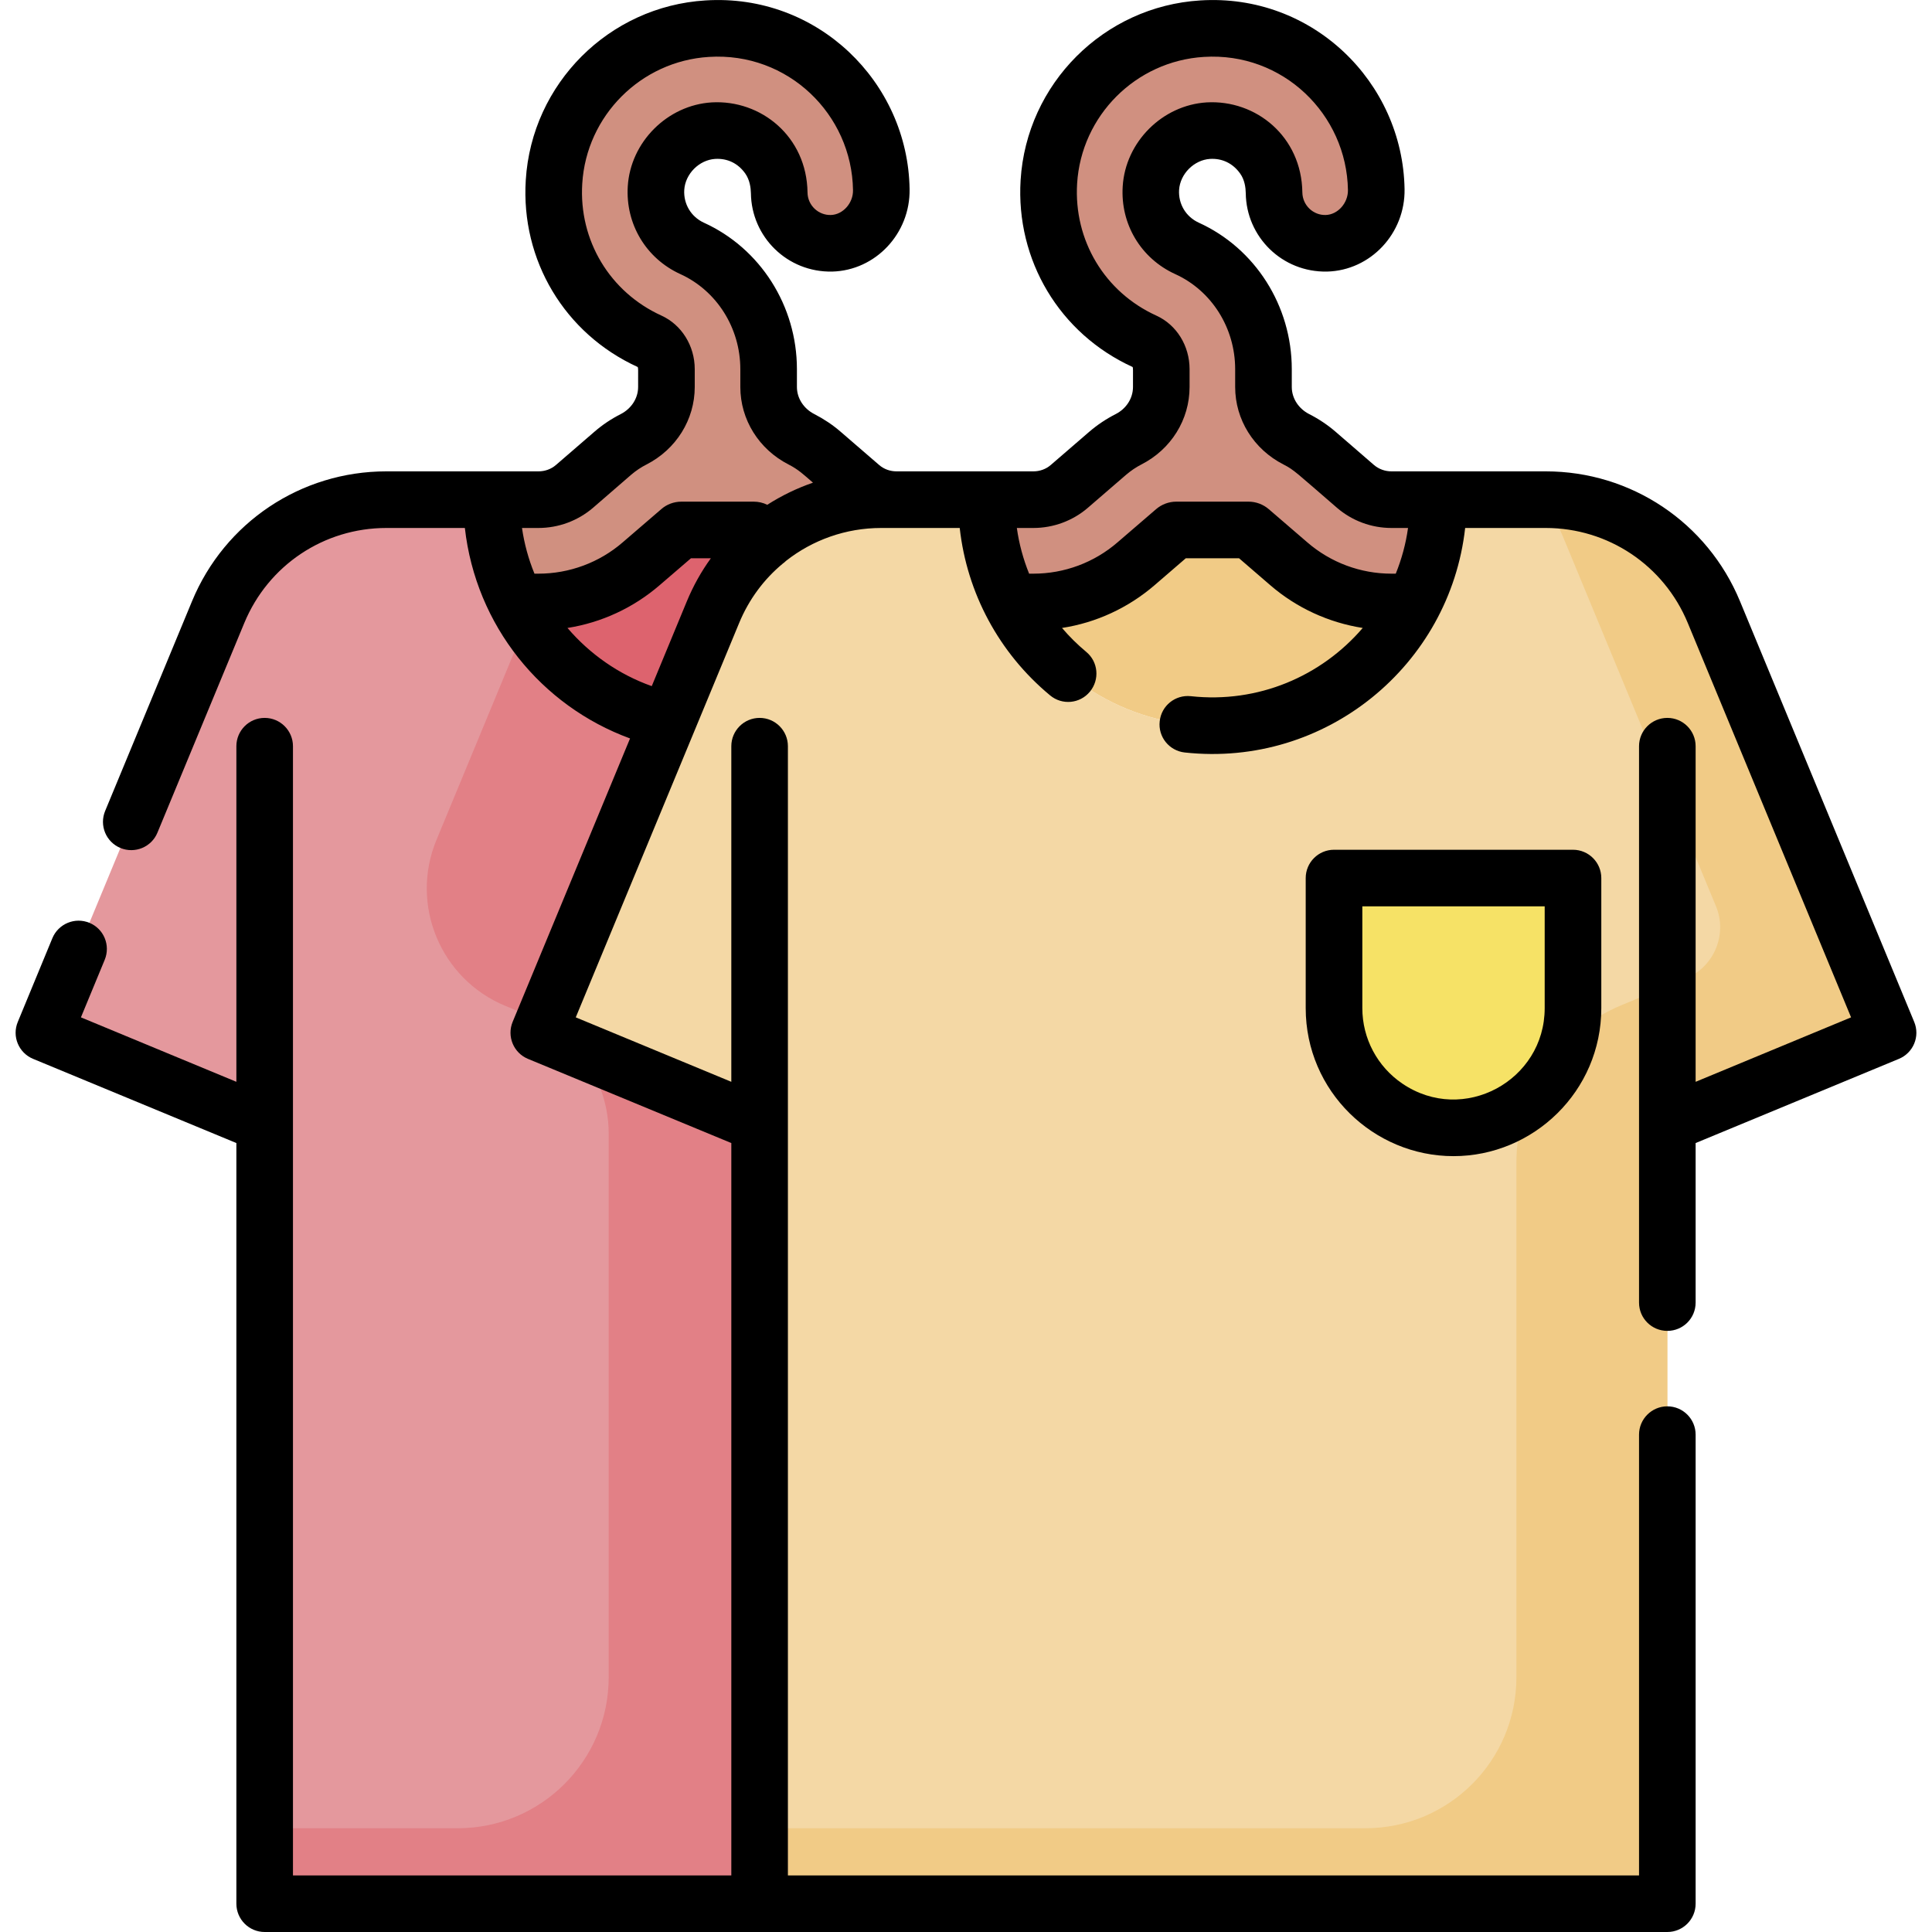 <svg xmlns="http://www.w3.org/2000/svg" xmlns:xlink="http://www.w3.org/1999/xlink" width="96" zoomAndPan="magnify" viewBox="0 0 72 72" height="96" preserveAspectRatio="xMidYMid meet" version="1.0"><path fill="#f4d8a5" d="M 63.871 22.809 C 62.812 20.25 60.32 18.621 57.605 18.621 L 53.605 18.621 C 53.605 23.273 49.832 27.043 45.184 27.043 C 40.531 27.043 36.762 23.273 36.762 18.621 L 32.84 18.621 C 30.121 18.621 27.633 20.254 26.574 22.809 L 20.082 38.484 L 28.309 41.895 L 28.309 70.945 L 62.137 70.945 L 62.137 41.895 L 70.363 38.484 Z M 63.871 22.809 " fill-opacity="1" fill-rule="nonzero"/><path fill="#f1cb86" d="M 70.363 38.484 L 63.871 22.809 C 62.809 20.25 60.32 18.625 57.605 18.625 L 57.48 18.625 C 57.781 19.043 58.039 19.504 58.246 19.996 L 63.949 33.773 C 64.383 34.816 63.883 36.027 62.836 36.461 L 60.434 37.457 C 58.059 38.441 56.512 40.758 56.512 43.328 L 56.512 62.508 C 56.512 65.617 53.992 68.133 50.887 68.133 L 28.309 68.133 L 28.309 70.945 L 62.137 70.945 L 62.137 41.895 Z M 70.363 38.484 " fill-opacity="1" fill-rule="nonzero"/><path fill="#f1cb86" d="M 48.027 21.012 L 46.594 19.773 C 46.578 19.758 46.555 19.75 46.527 19.75 L 43.836 19.75 C 43.812 19.75 43.789 19.758 43.77 19.773 L 42.34 21.008 C 41.273 21.926 39.918 22.434 38.512 22.434 L 37.672 22.434 C 39.062 25.168 41.902 27.043 45.184 27.043 C 48.461 27.043 51.305 25.168 52.695 22.434 L 51.855 22.434 C 50.449 22.434 49.094 21.926 48.027 21.012 Z M 48.027 21.012 " fill-opacity="1" fill-rule="nonzero"/><path fill="#f6e266" d="M 49.715 32.723 L 49.715 37.57 C 49.715 39.047 50.449 40.43 51.672 41.258 C 53.18 42.281 55.156 42.281 56.668 41.258 C 57.887 40.43 58.621 39.047 58.621 37.57 L 58.621 32.723 Z M 49.715 32.723 " fill-opacity="1" fill-rule="nonzero"/><path fill="#d09080" d="M 38.512 22.434 C 39.918 22.434 41.273 21.926 42.34 21.012 L 43.77 19.773 C 43.789 19.758 43.812 19.75 43.836 19.75 L 46.527 19.75 C 46.555 19.75 46.578 19.758 46.594 19.773 L 48.027 21.012 C 49.094 21.926 50.449 22.434 51.855 22.434 L 52.695 22.434 C 53.277 21.289 53.605 19.992 53.605 18.625 L 51.855 18.625 C 51.363 18.625 50.887 18.445 50.516 18.125 L 49.082 16.891 C 48.848 16.688 48.59 16.512 48.312 16.375 C 47.574 15.996 47.086 15.254 47.086 14.422 C 47.086 14.051 47.086 13.758 47.086 13.758 C 47.086 11.812 45.969 10.043 44.234 9.254 C 43.359 8.855 42.832 7.977 42.891 7.012 C 42.961 5.879 43.902 4.941 45.031 4.871 C 45.836 4.82 46.59 5.172 47.074 5.852 C 47.352 6.242 47.477 6.711 47.48 7.188 C 47.496 8.242 48.367 9.094 49.434 9.066 C 50.477 9.039 51.305 8.105 51.289 7.062 C 51.262 5.422 50.562 3.84 49.363 2.711 C 48.125 1.547 46.5 0.961 44.797 1.066 C 41.734 1.258 39.277 3.711 39.09 6.777 C 38.93 9.332 40.332 11.664 42.656 12.723 C 43.035 12.895 43.277 13.301 43.277 13.758 C 43.277 13.758 43.277 14.051 43.277 14.422 C 43.277 15.254 42.793 15.996 42.051 16.375 C 41.777 16.512 41.52 16.688 41.285 16.891 L 39.852 18.125 C 39.477 18.445 39.004 18.621 38.512 18.621 L 36.762 18.621 C 36.762 19.992 37.09 21.289 37.672 22.434 Z M 38.512 22.434 " fill-opacity="1" fill-rule="nonzero"/><path fill="#d09080" d="M 25.328 19.773 C 25.348 19.758 25.371 19.75 25.395 19.75 L 28.086 19.75 C 28.109 19.75 28.133 19.758 28.152 19.773 L 28.57 20.137 C 29.758 19.172 31.262 18.621 32.84 18.621 L 33.41 18.621 C 32.922 18.621 32.445 18.445 32.074 18.125 L 30.641 16.891 C 30.402 16.684 30.145 16.512 29.871 16.375 C 29.129 15.996 28.645 15.254 28.645 14.422 C 28.645 14.051 28.645 13.758 28.645 13.758 C 28.645 11.812 27.523 10.043 25.789 9.254 C 24.914 8.855 24.387 7.977 24.449 7.012 C 24.516 5.879 25.457 4.938 26.59 4.867 C 27.395 4.82 28.148 5.172 28.629 5.852 C 28.906 6.238 29.031 6.711 29.039 7.188 C 29.051 8.242 29.926 9.094 30.992 9.066 C 32.035 9.039 32.863 8.105 32.848 7.062 C 32.82 5.422 32.121 3.84 30.922 2.711 C 29.68 1.547 28.059 0.961 26.355 1.066 C 23.289 1.258 20.836 3.711 20.645 6.777 C 20.488 9.332 21.887 11.664 24.215 12.723 C 24.59 12.895 24.836 13.301 24.836 13.758 C 24.836 13.758 24.836 14.051 24.836 14.422 C 24.836 15.254 24.352 15.996 23.609 16.371 C 23.336 16.512 23.078 16.684 22.84 16.891 L 21.406 18.125 C 21.035 18.445 20.559 18.621 20.066 18.621 L 18.32 18.621 C 18.32 19.992 18.648 21.289 19.227 22.434 L 20.066 22.434 C 21.473 22.434 22.832 21.926 23.895 21.008 Z M 25.328 19.773 " fill-opacity="1" fill-rule="nonzero"/><path fill="#dd636e" d="M 24.902 26.844 L 26.574 22.809 C 27.016 21.738 27.711 20.828 28.57 20.137 L 28.152 19.773 C 28.133 19.758 28.109 19.75 28.086 19.75 L 25.395 19.75 C 25.371 19.75 25.348 19.758 25.328 19.773 L 23.895 21.008 C 22.832 21.926 21.473 22.434 20.066 22.434 L 19.227 22.434 C 20.352 24.641 22.422 26.289 24.902 26.844 Z M 24.902 26.844 " fill-opacity="1" fill-rule="nonzero"/><path fill="#e4989d" d="M 20.078 38.484 L 24.902 26.844 C 21.137 26.004 18.32 22.645 18.32 18.621 L 14.395 18.621 C 11.68 18.621 9.188 20.254 8.129 22.809 L 1.637 38.484 L 9.863 41.895 L 9.863 70.945 L 28.309 70.945 L 28.309 41.895 Z M 20.078 38.484 " fill-opacity="1" fill-rule="nonzero"/><path fill="#e28086" d="M 19.641 23.152 L 16.266 31.301 C 15.266 33.715 16.414 36.484 18.828 37.484 L 19.758 37.871 C 19.926 37.938 20.086 38.016 20.238 38.102 L 24.902 26.844 C 22.699 26.352 20.82 25 19.641 23.152 Z M 19.641 23.152 " fill-opacity="1" fill-rule="nonzero"/><path fill="#e28086" d="M 21.441 39.051 C 22.223 39.906 22.684 41.039 22.684 42.246 L 22.684 62.508 C 22.684 65.613 20.164 68.133 17.059 68.133 L 9.863 68.133 L 9.863 70.945 L 28.309 70.945 L 28.309 41.895 Z M 21.441 39.051 " fill-opacity="1" fill-rule="nonzero"/><path fill="#000000" d="M 62.137 26.754 C 61.555 26.754 61.082 27.227 61.082 27.809 L 61.082 48.543 C 61.082 49.129 61.555 49.598 62.137 49.598 C 62.719 49.598 63.191 49.129 63.191 48.543 L 63.191 42.598 L 70.766 39.461 C 71.305 39.238 71.562 38.621 71.336 38.082 L 64.844 22.406 C 63.629 19.469 60.785 17.566 57.605 17.566 L 51.855 17.566 C 51.617 17.566 51.387 17.484 51.203 17.328 L 49.773 16.09 C 49.473 15.832 49.145 15.613 48.793 15.434 C 48.391 15.23 48.141 14.84 48.141 14.422 L 48.141 13.758 C 48.141 11.398 46.781 9.254 44.672 8.297 C 44.195 8.078 43.91 7.602 43.941 7.078 C 43.98 6.477 44.5 5.961 45.094 5.922 C 45.547 5.895 45.945 6.086 46.215 6.465 C 46.387 6.703 46.422 6.996 46.426 7.199 C 46.445 8.824 47.777 10.156 49.461 10.121 C 51.078 10.078 52.371 8.699 52.344 7.047 C 52.277 3.051 48.902 -0.25 44.73 0.016 C 41.137 0.238 38.258 3.117 38.035 6.711 C 37.852 9.699 39.488 12.434 42.207 13.676 C 42.23 13.719 42.223 13.723 42.223 14.422 C 42.223 14.84 41.977 15.23 41.574 15.434 C 41.223 15.613 40.895 15.832 40.594 16.09 L 39.16 17.328 C 38.98 17.484 38.75 17.566 38.512 17.566 L 33.41 17.566 C 33.172 17.566 32.941 17.484 32.762 17.328 L 31.328 16.09 C 31.031 15.832 30.699 15.613 30.352 15.434 C 29.949 15.23 29.699 14.84 29.699 14.422 L 29.699 13.758 C 29.699 11.398 28.336 9.254 26.227 8.297 C 25.754 8.078 25.469 7.602 25.5 7.078 C 25.539 6.477 26.055 5.961 26.652 5.922 C 27.109 5.895 27.504 6.086 27.773 6.465 C 27.941 6.703 27.98 6.996 27.984 7.199 C 28.004 8.828 29.34 10.156 31.016 10.121 C 32.633 10.078 33.926 8.699 33.898 7.047 C 33.836 3.055 30.461 -0.25 26.289 0.016 C 22.695 0.238 19.816 3.117 19.594 6.711 C 19.406 9.699 21.043 12.434 23.762 13.676 C 23.789 13.719 23.781 13.723 23.781 14.422 C 23.781 14.84 23.531 15.23 23.129 15.434 C 22.777 15.613 22.449 15.832 22.152 16.09 L 20.719 17.328 C 20.539 17.484 20.309 17.566 20.066 17.566 L 14.398 17.566 C 11.215 17.566 8.371 19.469 7.156 22.406 L 3.918 30.223 C 3.695 30.762 3.949 31.379 4.488 31.602 C 5.027 31.824 5.645 31.57 5.867 31.031 L 9.105 23.215 C 9.996 21.066 12.07 19.676 14.398 19.676 L 17.324 19.676 C 17.734 23.312 20.164 26.305 23.48 27.52 L 19.105 38.082 C 18.883 38.621 19.137 39.238 19.676 39.461 L 27.254 42.598 L 27.254 69.891 L 10.918 69.891 L 10.918 27.809 C 10.918 27.227 10.445 26.754 9.863 26.754 C 9.281 26.754 8.809 27.227 8.809 27.809 L 8.809 40.316 L 3.016 37.914 L 3.902 35.77 C 4.125 35.23 3.871 34.613 3.332 34.391 C 2.793 34.168 2.176 34.426 1.953 34.961 L 0.664 38.082 C 0.438 38.621 0.695 39.238 1.234 39.461 L 8.809 42.598 L 8.809 70.945 C 8.809 71.527 9.281 72 9.863 72 L 62.137 72 C 62.719 72 63.191 71.527 63.191 70.945 L 63.191 53.465 C 63.191 52.883 62.719 52.41 62.137 52.41 C 61.555 52.41 61.082 52.883 61.082 53.465 L 61.082 69.891 L 29.363 69.891 L 29.363 27.809 C 29.363 27.227 28.891 26.754 28.309 26.754 C 27.727 26.754 27.254 27.227 27.254 27.809 L 27.254 40.316 L 21.457 37.914 C 21.945 36.738 25.16 28.977 27.547 23.215 C 27.91 22.336 28.473 21.582 29.172 21.004 C 29.215 20.973 29.254 20.941 29.293 20.902 C 30.281 20.125 31.52 19.676 32.84 19.676 L 35.766 19.676 C 36.035 22.102 37.23 24.336 39.133 25.914 C 39.582 26.289 40.246 26.227 40.617 25.777 C 40.988 25.328 40.93 24.664 40.48 24.293 C 40.152 24.02 39.852 23.723 39.578 23.402 C 40.848 23.207 42.043 22.656 43.027 21.809 L 44.191 20.805 L 46.176 20.805 L 47.34 21.809 C 48.32 22.656 49.516 23.203 50.785 23.402 C 49.242 25.203 46.887 26.219 44.379 25.945 C 43.797 25.883 43.281 26.301 43.219 26.879 C 43.152 27.461 43.574 27.98 44.152 28.043 C 49.406 28.613 54.031 24.793 54.602 19.676 L 57.605 19.676 C 59.93 19.676 62.008 21.066 62.898 23.215 L 68.984 37.914 L 63.191 40.316 L 63.191 27.809 C 63.191 27.227 62.719 26.754 62.137 26.754 Z M 22.098 18.926 L 23.527 17.688 C 23.699 17.543 23.887 17.414 24.09 17.312 C 25.199 16.746 25.891 15.637 25.891 14.422 L 25.891 13.758 C 25.891 12.887 25.402 12.105 24.652 11.762 C 22.727 10.887 21.566 8.957 21.699 6.84 C 21.855 4.309 23.887 2.277 26.418 2.121 C 29.367 1.934 31.746 4.262 31.789 7.082 C 31.801 7.566 31.414 8 30.965 8.012 C 30.504 8.027 30.098 7.656 30.094 7.172 C 30.066 5.09 28.363 3.711 26.523 3.816 C 24.871 3.918 23.496 5.293 23.395 6.945 C 23.309 8.352 24.078 9.633 25.355 10.215 C 26.711 10.832 27.59 12.223 27.59 13.758 L 27.59 14.422 C 27.59 15.637 28.281 16.746 29.391 17.312 C 29.758 17.5 29.945 17.684 30.297 17.988 C 29.695 18.195 29.125 18.473 28.594 18.812 C 28.438 18.734 28.262 18.695 28.086 18.695 L 25.395 18.695 C 25.113 18.695 24.844 18.797 24.641 18.977 L 23.207 20.211 C 22.336 20.965 21.219 21.379 20.066 21.379 L 19.918 21.379 C 19.695 20.836 19.539 20.266 19.453 19.676 L 20.066 19.676 C 20.812 19.676 21.531 19.41 22.098 18.926 Z M 21.148 23.402 C 22.414 23.203 23.605 22.652 24.582 21.809 L 25.75 20.805 L 26.492 20.805 C 26.137 21.293 25.836 21.832 25.598 22.406 L 24.289 25.57 C 23.055 25.133 21.977 24.371 21.148 23.402 Z M 51.855 21.379 C 50.703 21.379 49.59 20.965 48.719 20.211 L 47.289 18.98 C 47.078 18.797 46.809 18.695 46.527 18.695 L 43.836 18.695 C 43.559 18.695 43.289 18.797 43.082 18.977 L 41.648 20.211 C 40.777 20.965 39.664 21.379 38.512 21.379 L 38.352 21.379 C 38.133 20.836 37.977 20.266 37.895 19.676 L 38.512 19.676 C 39.254 19.676 39.977 19.41 40.539 18.926 L 41.973 17.688 C 42.145 17.543 42.332 17.414 42.531 17.312 C 43.645 16.746 44.332 15.637 44.332 14.422 L 44.332 13.758 C 44.332 12.887 43.848 12.105 43.094 11.762 C 41.168 10.887 40.012 8.957 40.141 6.84 C 40.297 4.309 42.328 2.277 44.863 2.121 C 47.809 1.934 50.188 4.262 50.234 7.082 C 50.242 7.566 49.855 8 49.406 8.012 C 48.945 8.027 48.543 7.656 48.535 7.172 C 48.508 5.09 46.809 3.711 44.969 3.816 C 43.316 3.918 41.941 5.293 41.84 6.945 C 41.75 8.352 42.52 9.633 43.797 10.215 C 45.156 10.832 46.031 12.223 46.031 13.758 L 46.031 14.422 C 46.031 15.637 46.723 16.746 47.836 17.312 C 48.234 17.516 48.293 17.602 49.828 18.926 C 50.391 19.41 51.109 19.676 51.855 19.676 L 52.473 19.676 C 52.391 20.27 52.234 20.84 52.016 21.379 Z M 51.855 21.379 " fill-opacity="1" fill-rule="nonzero"/><path fill="#000000" d="M 49.715 31.668 C 49.133 31.668 48.66 32.141 48.66 32.723 L 48.66 37.57 C 48.66 40.668 51.191 43.086 54.168 43.086 C 57.145 43.086 59.676 40.668 59.676 37.57 L 59.676 32.723 C 59.676 32.141 59.203 31.668 58.621 31.668 Z M 57.566 37.57 C 57.566 40.273 54.535 41.926 52.262 40.383 C 51.328 39.75 50.77 38.699 50.77 37.57 L 50.77 33.777 L 57.566 33.777 Z M 57.566 37.57 " fill-opacity="1" fill-rule="nonzero"/></svg>